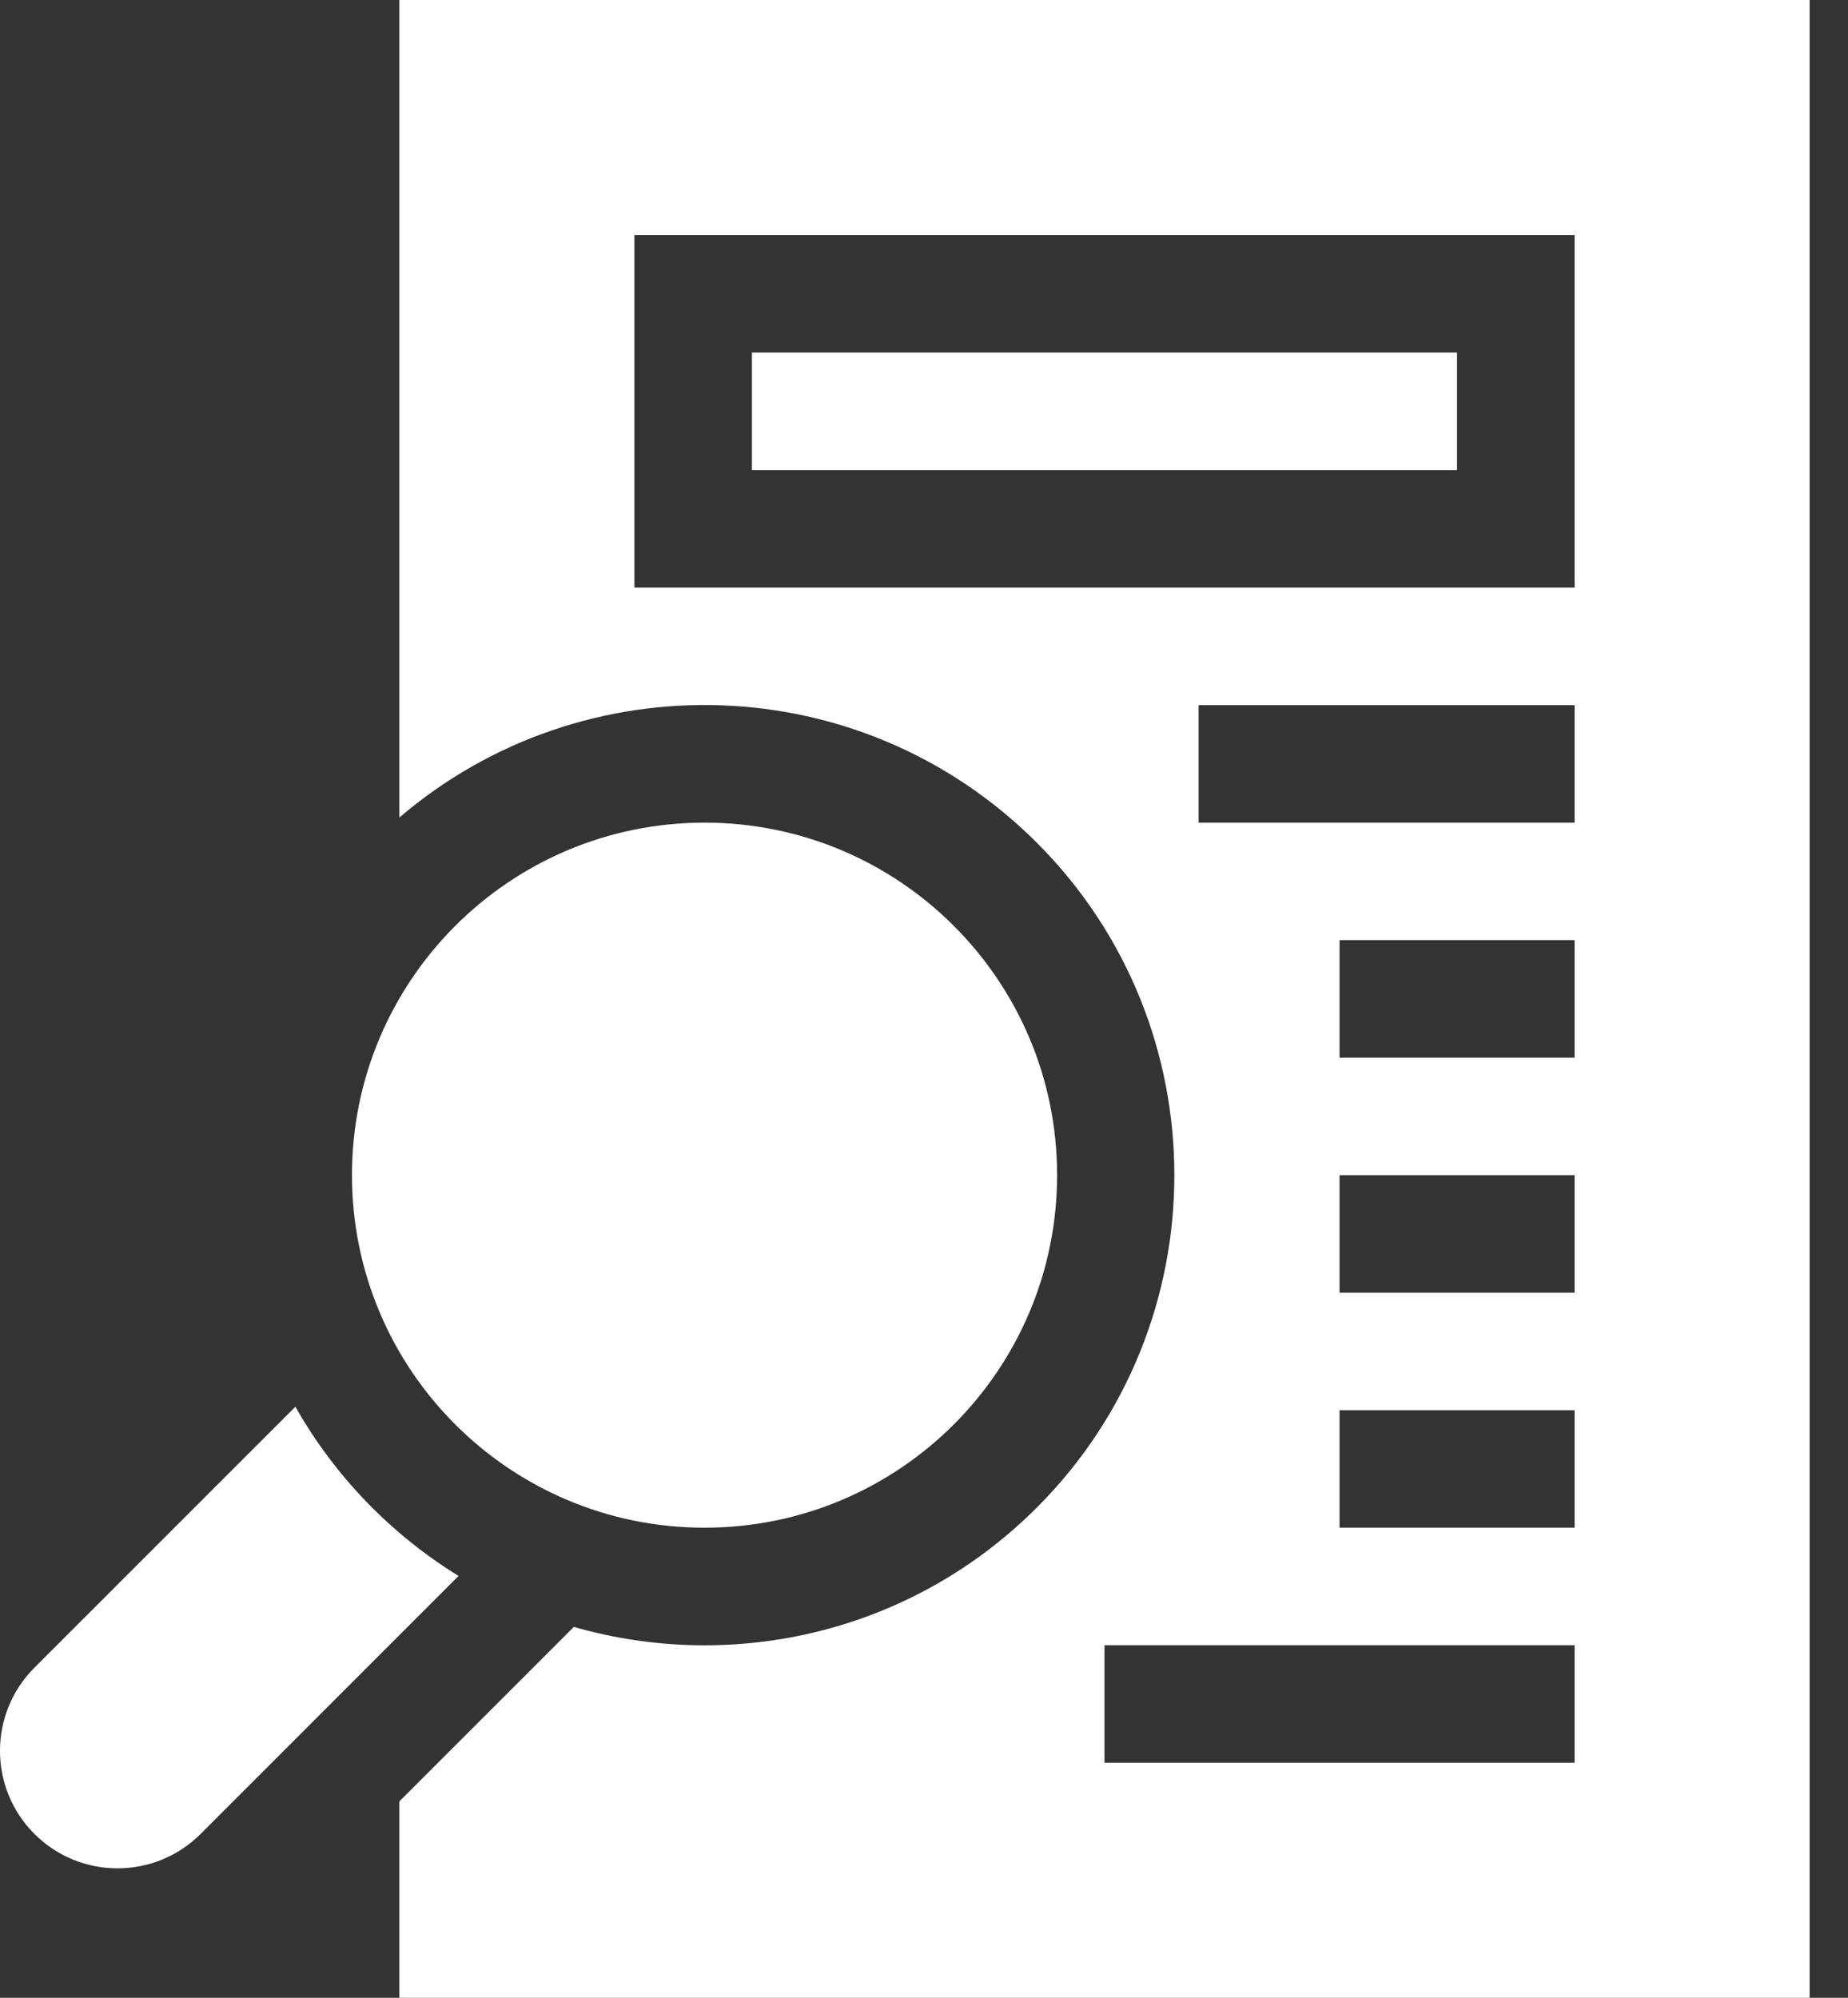 <svg width="37" height="40" viewBox="0 0 37 40" fill="none" xmlns="http://www.w3.org/2000/svg">
<rect x="0" y="0" width="37" height="40" fill="#333333" stroke="none"/>
<path d="M15.055 7.059H29.172V9.412H15.055V7.059Z" fill="white"/>
<path d="M5.914 28.166L0.689 33.391C-0.23 34.31 -0.23 35.8 0.689 36.719V36.719C1.608 37.638 3.098 37.638 4.017 36.719L9.181 31.554C7.834 30.724 6.701 29.557 5.914 28.166Z" fill="white"/>
<path d="M14.106 30.588C18.004 30.588 21.165 27.428 21.165 23.529C21.165 19.631 18.004 16.471 14.106 16.471C10.207 16.471 7.047 19.631 7.047 23.529C7.047 27.428 10.207 30.588 14.106 30.588Z" fill="white"/>
<path d="M7.996 0V16.369C11.673 13.222 17.24 13.355 20.76 16.874C24.43 20.544 24.43 26.515 20.76 30.184C18.24 32.705 14.669 33.489 11.489 32.574L7.996 36.067V40H36.231V0L7.996 0ZM31.526 35.294H22.114V32.941H31.526V35.294ZM31.526 30.588H26.82V28.235H31.526V30.588ZM31.526 25.882H26.82V23.529H31.526V25.882ZM31.526 21.177H26.82V18.823H31.526V21.177ZM31.526 16.471H23.998V14.118H31.526V16.471H31.526ZM31.526 11.765H12.702V4.706H31.526V11.765Z" fill="white"/>
</svg>
